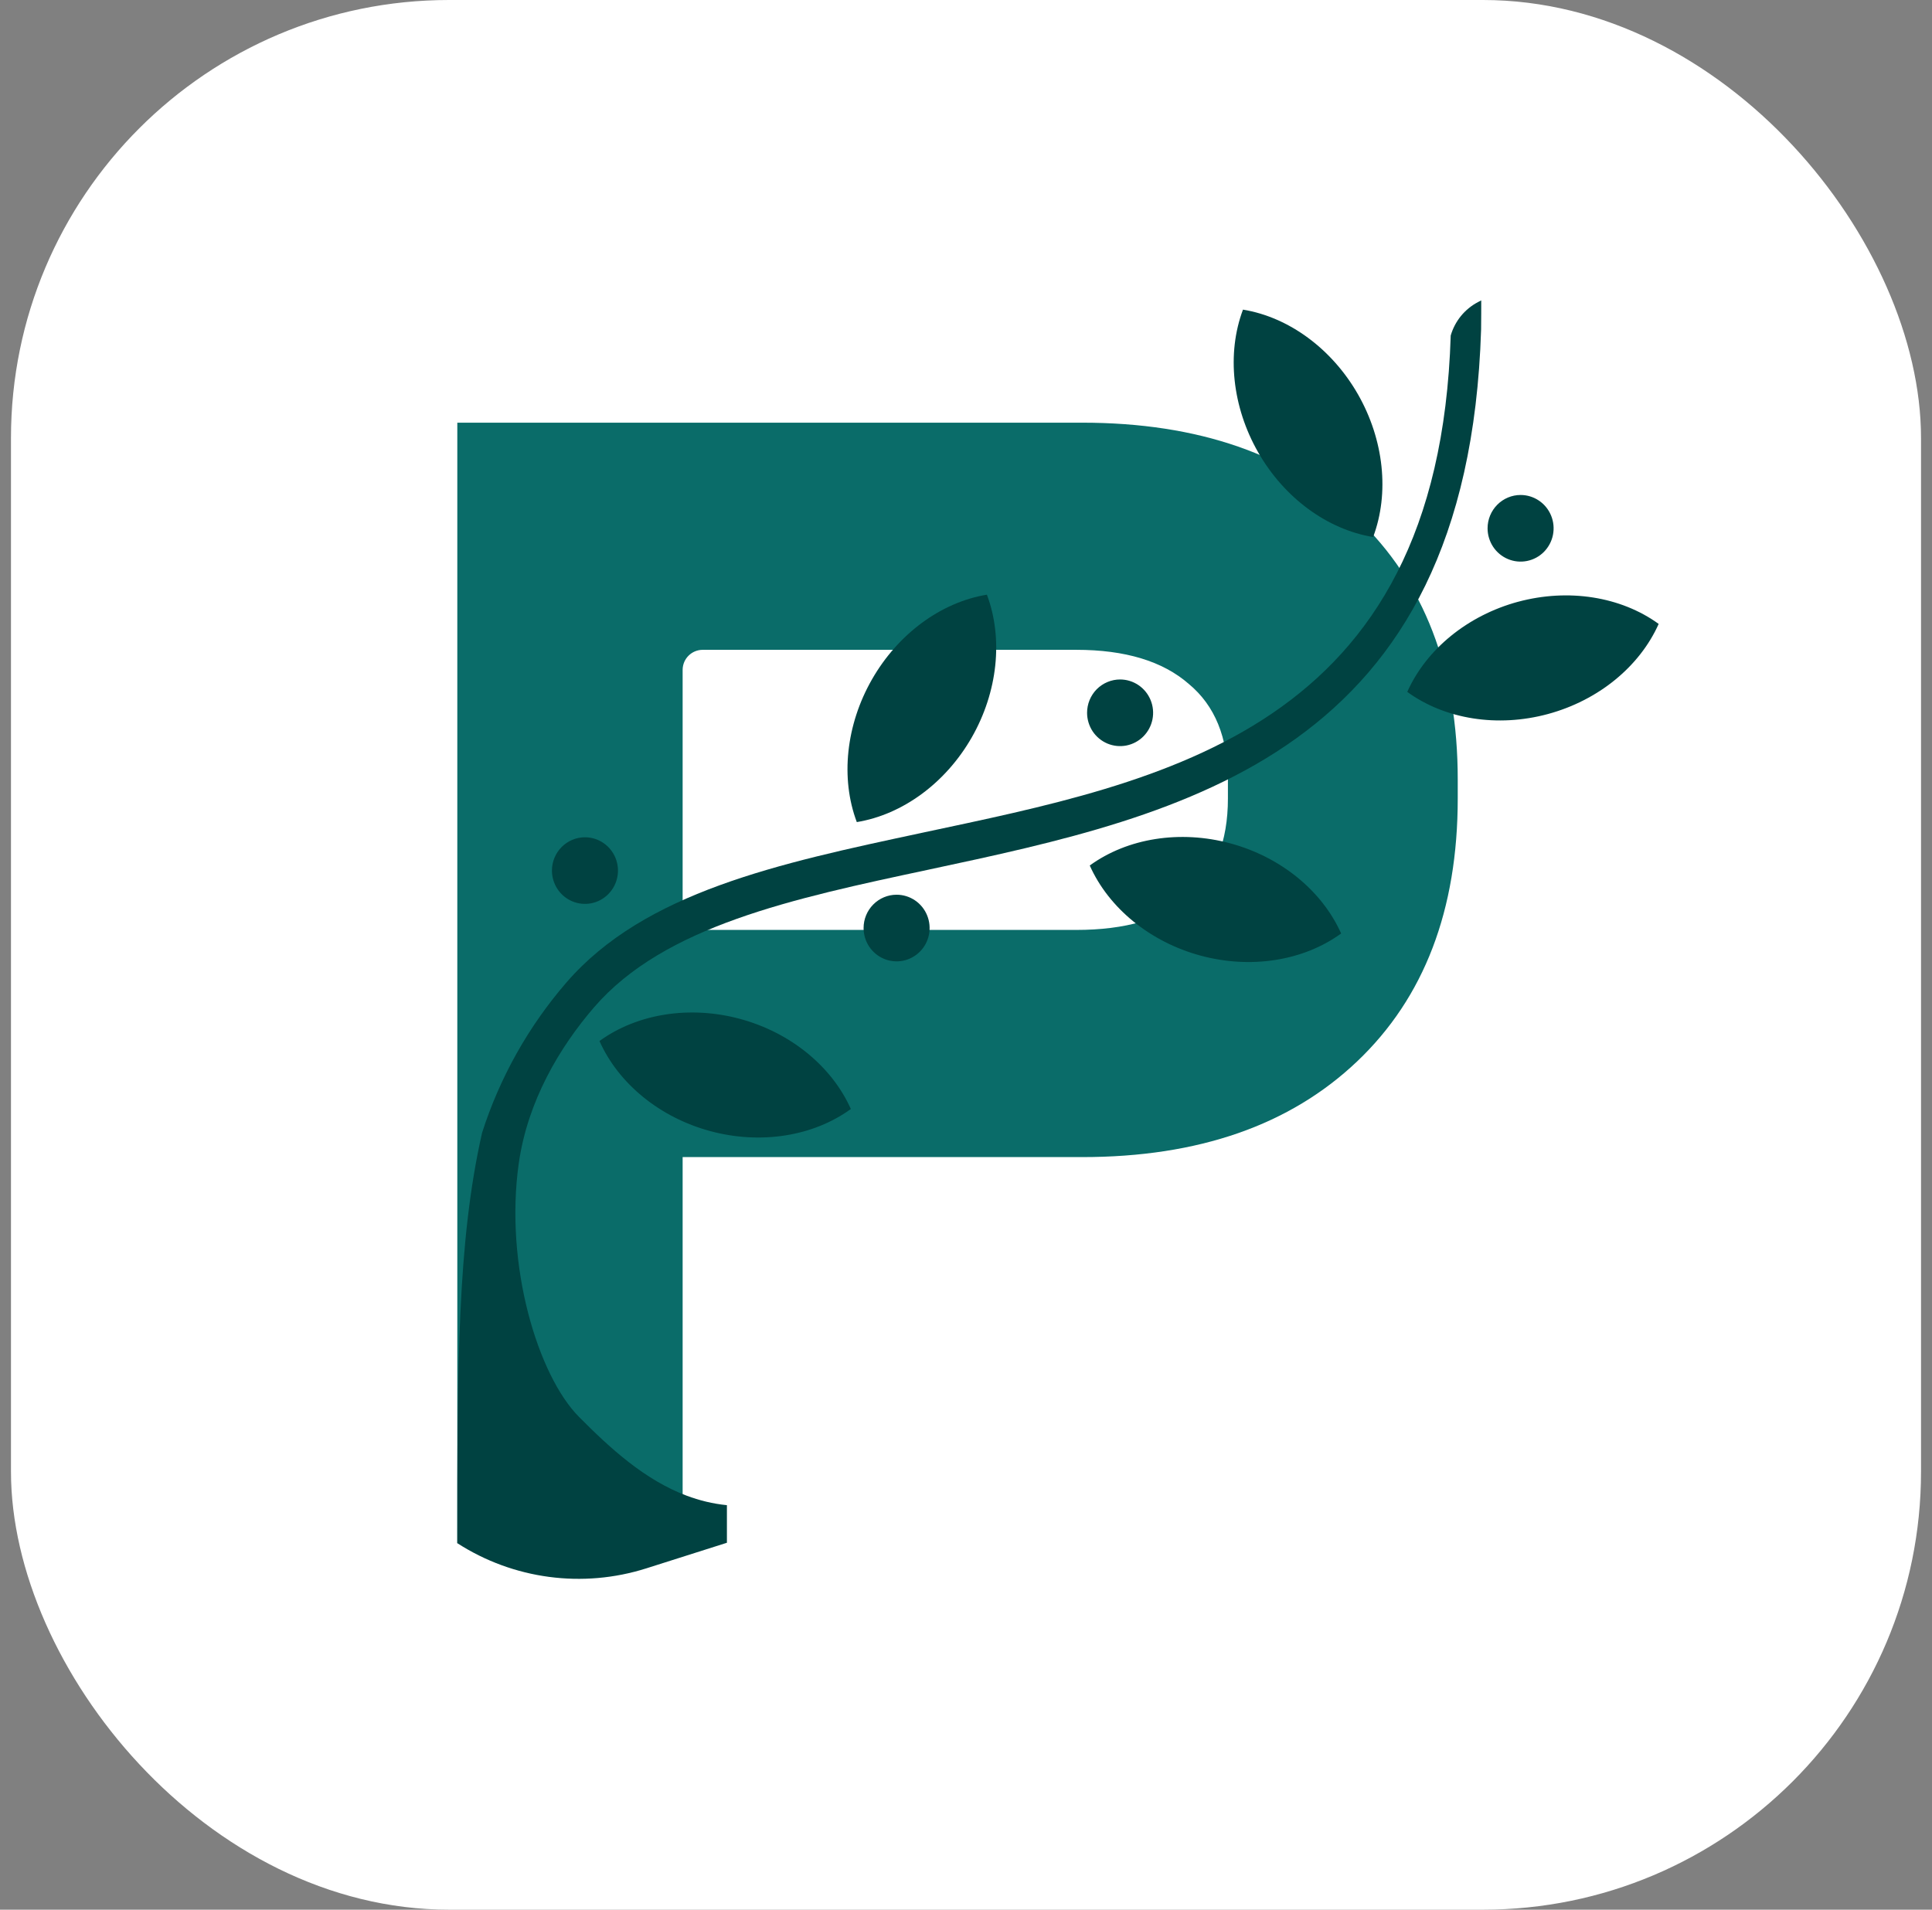 <?xml version="1.0" encoding="UTF-8"?> <svg xmlns="http://www.w3.org/2000/svg" width="88" height="87" viewBox="0 0 88 87" fill="none"><rect x="0" y="0" width="88" height="87" fill="#808080" stroke="none"/><rect x="0.5" width="87" height="87" rx="19.954" fill="white"></rect><path d="M49.293 19.256C54.584 19.256 58.758 20.708 61.814 23.613C64.87 26.518 66.398 30.486 66.398 35.518V36.374C66.398 41.457 64.87 45.452 61.814 48.356C58.758 51.261 54.584 52.714 49.293 52.714H31.093V70.299H20.83V19.256H49.293ZM49.019 42.365C51.254 42.365 52.965 41.872 54.151 40.887C55.337 39.849 55.93 38.345 55.93 36.374V35.518C55.93 33.599 55.337 32.146 54.151 31.161C52.965 30.123 51.254 29.604 49.019 29.604H32.009C31.503 29.604 31.093 30.014 31.093 30.52V42.365H49.019Z" fill="#0A6C69"></path><path d="M33.11 68.572C32.464 68.507 31.854 68.356 31.276 68.139C29.375 67.425 27.807 65.997 26.372 64.549C24.501 62.661 22.975 57.642 23.628 53.007C24.029 50.167 25.49 47.708 27.061 45.888C30.256 42.187 36.103 40.939 42.292 39.62L42.295 39.619C53.994 37.12 66.862 34.371 67.462 15.01C67.469 14.785 67.468 13.685 67.468 13.685L67.325 13.76C66.718 14.077 66.267 14.629 66.078 15.287V15.287C65.518 33.31 53.03 35.584 41.951 37.95L41.949 37.951C35.474 39.333 29.358 40.639 25.794 44.766C24.069 46.762 22.764 49.09 21.957 51.609L21.958 51.608C20.83 56.569 20.83 62.254 20.83 70.303V70.303C23.385 71.949 26.541 72.369 29.439 71.45L33.11 70.284V68.572Z" fill="#004241"></path><path d="M27.305 47.426C29.025 46.177 31.42 45.8 33.709 46.418C35.997 47.037 37.885 48.572 38.755 50.523C37.035 51.773 34.64 52.148 32.351 51.53C30.063 50.913 28.176 49.378 27.305 47.426Z" fill="#004241"></path><path d="M39.026 37.452C41.118 37.109 43.076 35.666 44.261 33.596C45.445 31.526 45.704 29.093 44.952 27.092C42.86 27.435 40.903 28.88 39.718 30.95C38.534 33.019 38.274 35.453 39.026 37.452Z" fill="#004241"></path><path d="M49.637 39.43C51.357 38.18 53.752 37.803 56.04 38.421C58.329 39.04 60.216 40.575 61.087 42.527C59.367 43.777 56.971 44.154 54.683 43.535C52.395 42.916 50.507 41.38 49.637 39.43Z" fill="#004241"></path><path d="M62.544 24.466C63.295 22.465 63.036 20.033 61.852 17.962C60.667 15.892 58.71 14.449 56.616 14.106C55.866 16.105 56.124 18.538 57.309 20.608C58.493 22.679 60.452 24.121 62.544 24.466Z" fill="#004241"></path><path d="M64.099 31.521C64.968 29.571 66.857 28.036 69.144 27.415V27.416C71.435 26.798 73.828 27.176 75.55 28.424C74.678 30.376 72.792 31.911 70.503 32.53C68.214 33.149 65.819 32.771 64.099 31.521Z" fill="#004241"></path><path d="M27.479 38.4C27.232 38.233 26.941 38.144 26.644 38.144C26.245 38.144 25.863 38.304 25.581 38.589C25.299 38.873 25.14 39.259 25.14 39.661C25.14 39.962 25.229 40.255 25.394 40.504C25.559 40.754 25.794 40.948 26.069 41.063C26.343 41.178 26.646 41.208 26.937 41.15C27.229 41.091 27.497 40.946 27.707 40.734C27.917 40.522 28.061 40.252 28.119 39.957C28.177 39.663 28.147 39.358 28.033 39.081C27.919 38.803 27.726 38.567 27.479 38.4Z" fill="#004241"></path><path d="M41.675 41.017C41.427 40.85 41.136 40.761 40.839 40.761C40.44 40.761 40.058 40.921 39.776 41.206C39.494 41.49 39.335 41.876 39.335 42.279C39.335 42.579 39.423 42.872 39.588 43.122C39.754 43.371 39.989 43.566 40.263 43.681C40.538 43.796 40.84 43.826 41.132 43.768C41.424 43.709 41.692 43.565 41.902 43.352C42.113 43.14 42.256 42.87 42.314 42.575C42.372 42.281 42.342 41.976 42.228 41.698C42.115 41.421 41.922 41.184 41.675 41.017Z" fill="#004241"></path><path d="M51.854 31.211C51.607 31.044 51.316 30.955 51.018 30.955C50.821 30.955 50.626 30.994 50.443 31.071C50.261 31.147 50.095 31.259 49.955 31.399C49.816 31.54 49.705 31.708 49.629 31.892C49.554 32.076 49.515 32.273 49.515 32.472C49.515 32.772 49.603 33.066 49.768 33.316C49.933 33.565 50.168 33.76 50.443 33.875C50.718 33.99 51.02 34.02 51.312 33.962C51.604 33.903 51.872 33.758 52.082 33.546C52.292 33.334 52.436 33.064 52.494 32.769C52.552 32.475 52.522 32.169 52.408 31.892C52.294 31.615 52.101 31.378 51.854 31.211Z" fill="#004241"></path><path d="M70.096 22.806C69.849 22.639 69.558 22.55 69.261 22.55C68.862 22.55 68.48 22.711 68.198 22.995C67.916 23.28 67.757 23.666 67.757 24.068C67.757 24.369 67.846 24.662 68.011 24.912C68.176 25.161 68.411 25.355 68.686 25.47C68.961 25.585 69.263 25.615 69.555 25.556C69.847 25.498 70.115 25.353 70.325 25.141C70.535 24.928 70.678 24.658 70.736 24.364C70.794 24.069 70.764 23.764 70.65 23.487C70.536 23.209 70.344 22.973 70.096 22.806Z" fill="#004241"></path></svg> 